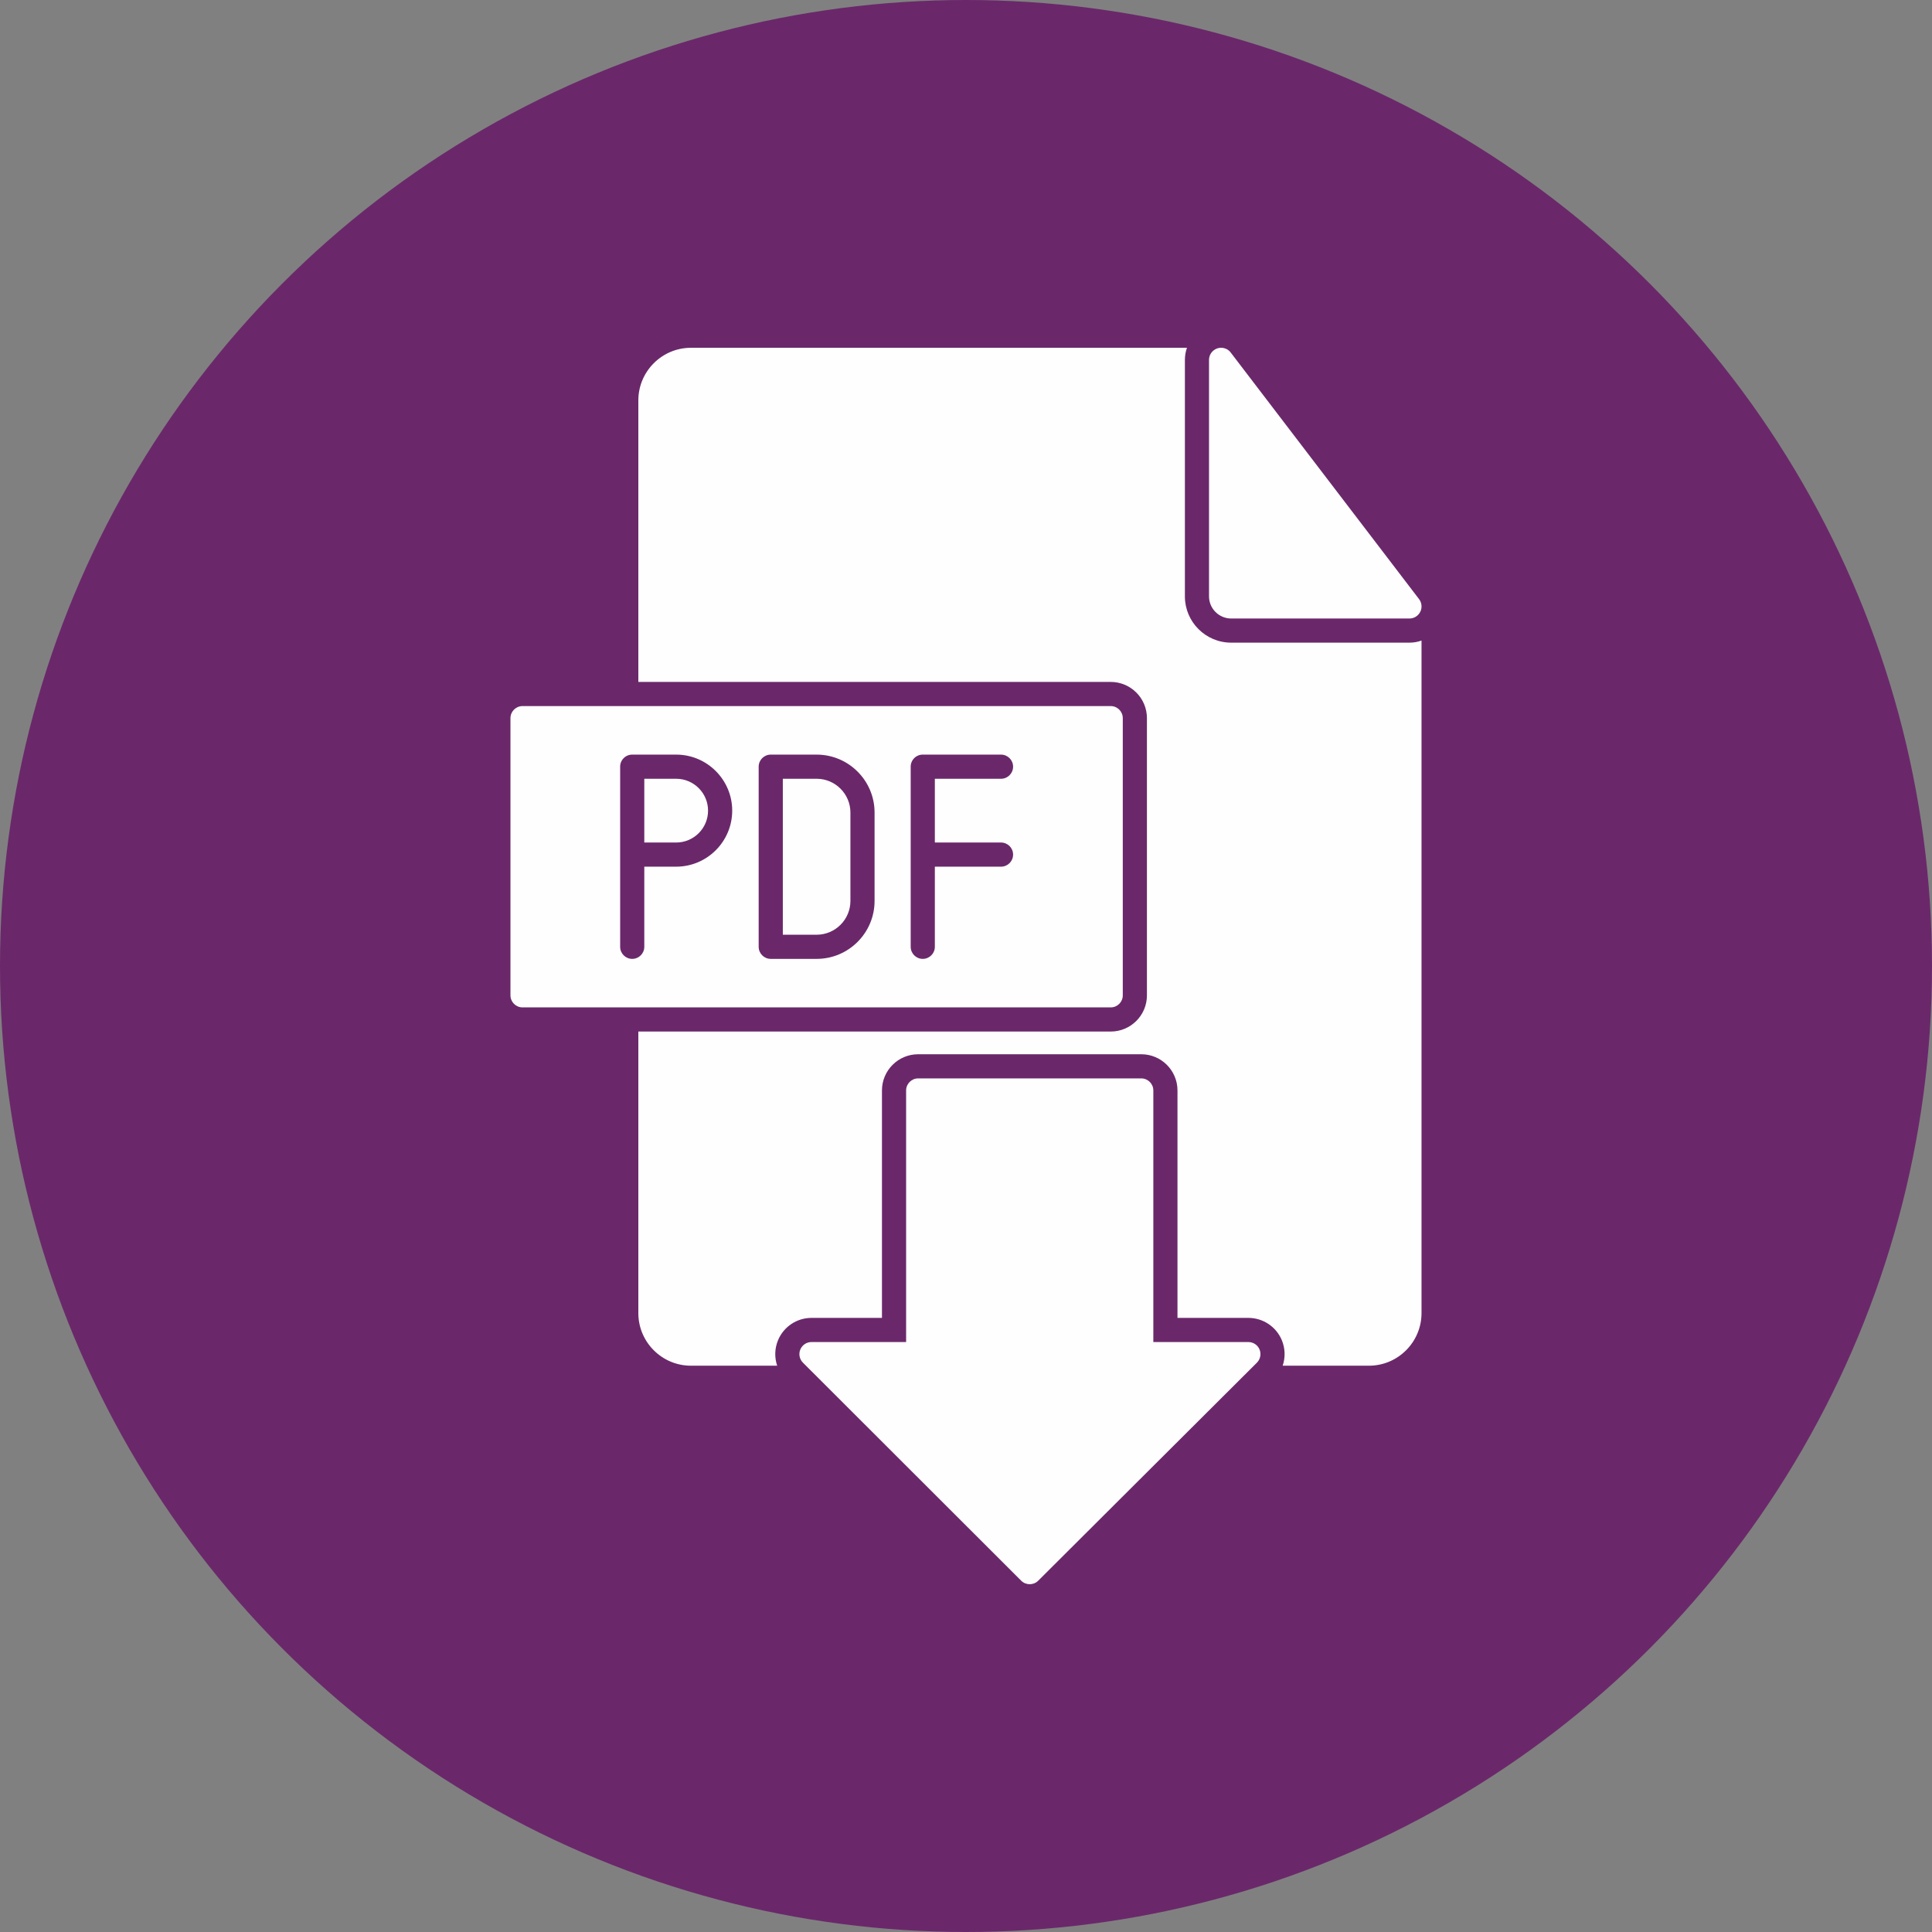 <?xml version="1.0" encoding="UTF-8"?>
<!DOCTYPE svg PUBLIC '-//W3C//DTD SVG 1.0//EN'
          'http://www.w3.org/TR/2001/REC-SVG-20010904/DTD/svg10.dtd'>
<svg clip-rule="evenodd" fill-rule="evenodd" height="800.0" image-rendering="optimizeQuality" preserveAspectRatio="xMidYMid meet" shape-rendering="geometricPrecision" text-rendering="geometricPrecision" version="1.0" viewBox="0.0 0.0 800.0 800.0" width="800.0" xmlns="http://www.w3.org/2000/svg" xmlns:xlink="http://www.w3.org/1999/xlink" zoomAndPan="magnify"
><rect x="0.0" y="0.0" width="800.0" height="800.0" fill="#808080" stroke="none"/><g
  ><g id="change1_1"
    ><circle cx="400" cy="400" fill="#6a286a" r="400"
    /></g
    ><g id="change2_1"
    ><path d="M566.83 565.51l-35.7 0c1.14,-3.37 1.07,-7.11 -0.34,-10.53 -2.32,-5.61 -7.79,-9.27 -13.86,-9.27l-29.36 0 0 -94.17c0,-8.28 -6.72,-15 -15,-15l-92.37 0c-8.29,0 -15,6.72 -15,15l0 94.17 -29.19 0c-6.06,0 -11.53,3.66 -13.85,9.26 -1.42,3.42 -1.49,7.17 -0.35,10.54l-35.7 0c-12.02,0 -21.79,-9.78 -21.79,-21.79l0 -116.58 195.6 0c8.28,0 15,-6.71 15,-14.99l0 -114.78c0,-8.28 -6.72,-15 -15,-15l-195.6 0 0 -116.57c0,-12.01 9.77,-21.79 21.79,-21.79l205.38 0c-0.55,1.58 -0.85,3.27 -0.85,5l0 97.94c0,10.57 8.59,19.16 19.16,19.16l73.83 0c1.73,0 3.41,-0.3 4.99,-0.86l0 278.47c0,12.01 -9.77,21.79 -21.79,21.79z" fill="#fefefe"
    /></g
    ><g id="change2_2"
    ><path d="M583.63 256.11l-73.83 0c-5.05,0 -9.17,-4.11 -9.17,-9.16l0 -97.94c0,-1.83 1,-3.49 2.56,-4.36 0.59,-0.34 1.27,-0.56 1.98,-0.62 0.2,-0.02 0.4,-0.03 0.6,-0.02 1.67,0.04 3.14,0.9 4.02,2.2l77.81 101.87c1.15,1.51 1.35,3.55 0.51,5.25 -0.85,1.7 -2.58,2.78 -4.48,2.78z" fill="#fefefe"
    /></g
    ><g id="change2_3"
    ><path d="M459.92 417.14l-243.55 0c-2.76,0 -5,-2.23 -5,-4.99l0 -114.78c0,-2.76 2.24,-5 5,-5l243.55 0c2.76,0 5,2.24 5,5l0 114.78c0,2.76 -2.24,4.99 -5,4.99zm-121.77 -20.09l-19 0c-2.76,0 -5,-2.24 -5,-5l0 -74.58c0,-2.76 2.24,-5 5,-5l19 0c13.23,0 23.99,10.76 23.99,23.99l0 36.6c0,13.23 -10.76,23.99 -23.99,23.99zm43.95 0c-2.77,0 -5,-2.24 -5,-5l0 -38.18 0 -36.4 0 0 0 -0.13 0 0 0 -0.13 0 0 0.01 -0.13 0 0 0.01 -0.12 0 0 0.02 -0.13 0 0 0.01 -0.12 0 -0.01 0.02 -0.12 0.03 -0.12 0 0 0.02 -0.12 0 0 0.03 -0.12 0 0 0.04 -0.12 0 0 0.03 -0.12 0 0 0.04 -0.12 0 0 0.04 -0.11 0 0 0.04 -0.12 0.05 -0.11 0 0 0.05 -0.11 0.05 -0.11 0.05 -0.11 0.06 -0.11 0 0 0.06 -0.1 0.06 -0.1 0 -0.01 0.06 -0.1 0 0 0.07 -0.1 0 0 0.07 -0.1 0 0 0.07 -0.09 0 0 0.07 -0.1 0.08 -0.09 0 0 0.07 -0.09 0.09 -0.09 0.08 -0.09 0 0 0.08 -0.09 0.09 -0.08 0.08 -0.08 0.09 -0.08 0 0 0.09 -0.08 0.1 -0.08 0.09 -0.07 0 0 0.1 -0.07 0 0 0.1 -0.07 0 0 0.1 -0.06 0 -0.01 0.1 -0.06 0 0 0.11 -0.06 0 0 0.1 -0.06 0 0 0.11 -0.05 0 -0.01 0.11 -0.05 0 0 0.11 -0.05 0 0 0.11 -0.05 0.11 -0.05 0.12 -0.04 0 0 0.11 -0.04 0 0 0.12 -0.04 0 0 0.12 -0.03 0.12 -0.03 0 -0.01 0.12 -0.02 0 -0.01 0.12 -0.02 0 0 0.12 -0.02 0 0 0.12 -0.02 0 0 0.13 -0.02 0 0 0.12 -0.02 0 0 0.13 -0.01 0 0 0.13 0 0 -0.01 0.13 0 0 0 0.13 0 0 0 0.12 0 32.28 0c2.77,0 5,2.24 5,5 0,2.76 -2.23,5 -5,5l-27.4 0 0 26.4 27.4 0c2.77,0 5,2.24 5,5 0,2.76 -2.23,5 -5,5l-27.4 0 0 33.18c0,2.76 -2.24,5 -5,5zm-120.31 0c-2.76,0 -5,-2.24 -5,-5l0 -38.18 0 -36.4 0 0 0 -0.13 0 0 0.01 -0.13 0 0 0 -0.13 0 0 0.01 -0.12 0 0 0.02 -0.13 0 0 0.02 -0.12 0 -0.01 0.02 -0.12 0.02 -0.12 0 0 0.03 -0.12 0 0 0.03 -0.12 0 0 0.03 -0.12 0 0 0.03 -0.12 0 0 0.04 -0.12 0 0 0.04 -0.11 0 0 0.05 -0.12 0.04 -0.11 0 0 0.05 -0.11 0.05 -0.11 0.06 -0.11 0.05 -0.11 0 0 0.06 -0.1 0.06 -0.1 0 -0.01 0.07 -0.1 0 0 0.06 -0.1 0 0 0.07 -0.1 0 0 0.07 -0.09 0 0 0.08 -0.1 0.07 -0.09 0 0 0.08 -0.09 0.08 -0.09 0.08 -0.09 0 0 0.08 -0.09 0.09 -0.08 0.09 -0.08 0.09 -0.08 0 0 0.09 -0.08 0.09 -0.08 0.1 -0.07 0 0 0.09 -0.07 0 0 0.1 -0.07 0 0 0.1 -0.06 0 -0.01 0.11 -0.06 0 0 0.1 -0.06 0 0 0.1 -0.06 0 0 0.11 -0.05 0 -0.01 0.11 -0.05 0 0 0.11 -0.05 0 0 0.11 -0.05 0.12 -0.05 0.11 -0.04 0 0 0.11 -0.04 0 0 0.12 -0.04 0 0 0.12 -0.03 0.12 -0.03 0 -0.01 0.12 -0.02 0 -0.01 0.12 -0.02 0 0 0.12 -0.02 0 0 0.13 -0.02 0 0 0.12 -0.02 0 0 0.13 -0.02 0 0 0.12 -0.01 0 0 0.13 0 0 -0.01 0.13 0 0 0 0.13 0 0 0 0.13 0 18.07 0c12.79,0 23.2,10.41 23.2,23.2 0,12.79 -10.41,23.2 -23.2,23.2l-13.2 0 0 33.18c0,2.76 -2.24,5 -5,5zm5 -48.18l13.2 0c7.28,0 13.2,-5.92 13.2,-13.2 0,-7.28 -5.92,-13.2 -13.2,-13.2l-13.2 0 0 26.4zm57.36 38.18l14 0c7.71,0 13.99,-6.28 13.99,-13.99l0 -36.6c0,-7.71 -6.28,-13.99 -13.99,-13.99l-14 0 0 64.58z" fill="#fefefe"
    /></g
    ><g id="change2_4"
    ><path d="M426.38 655.99c-1.28,0 -2.55,-0.49 -3.53,-1.46l-90.37 -90.28c-1.43,-1.43 -1.86,-3.58 -1.09,-5.45 0.78,-1.87 2.6,-3.09 4.62,-3.09l39.19 0 0 -104.17c0,-2.76 2.23,-5 5,-5l92.37 0c2.76,0 5,2.24 5,5l0 104.17 39.36 0c2.02,0 3.85,1.22 4.62,3.09 0.77,1.87 0.34,4.02 -1.09,5.45l-90.55 90.28c-0.97,0.98 -2.25,1.46 -3.53,1.46z" fill="#fefefe"
    /></g
  ></g
></svg
>
